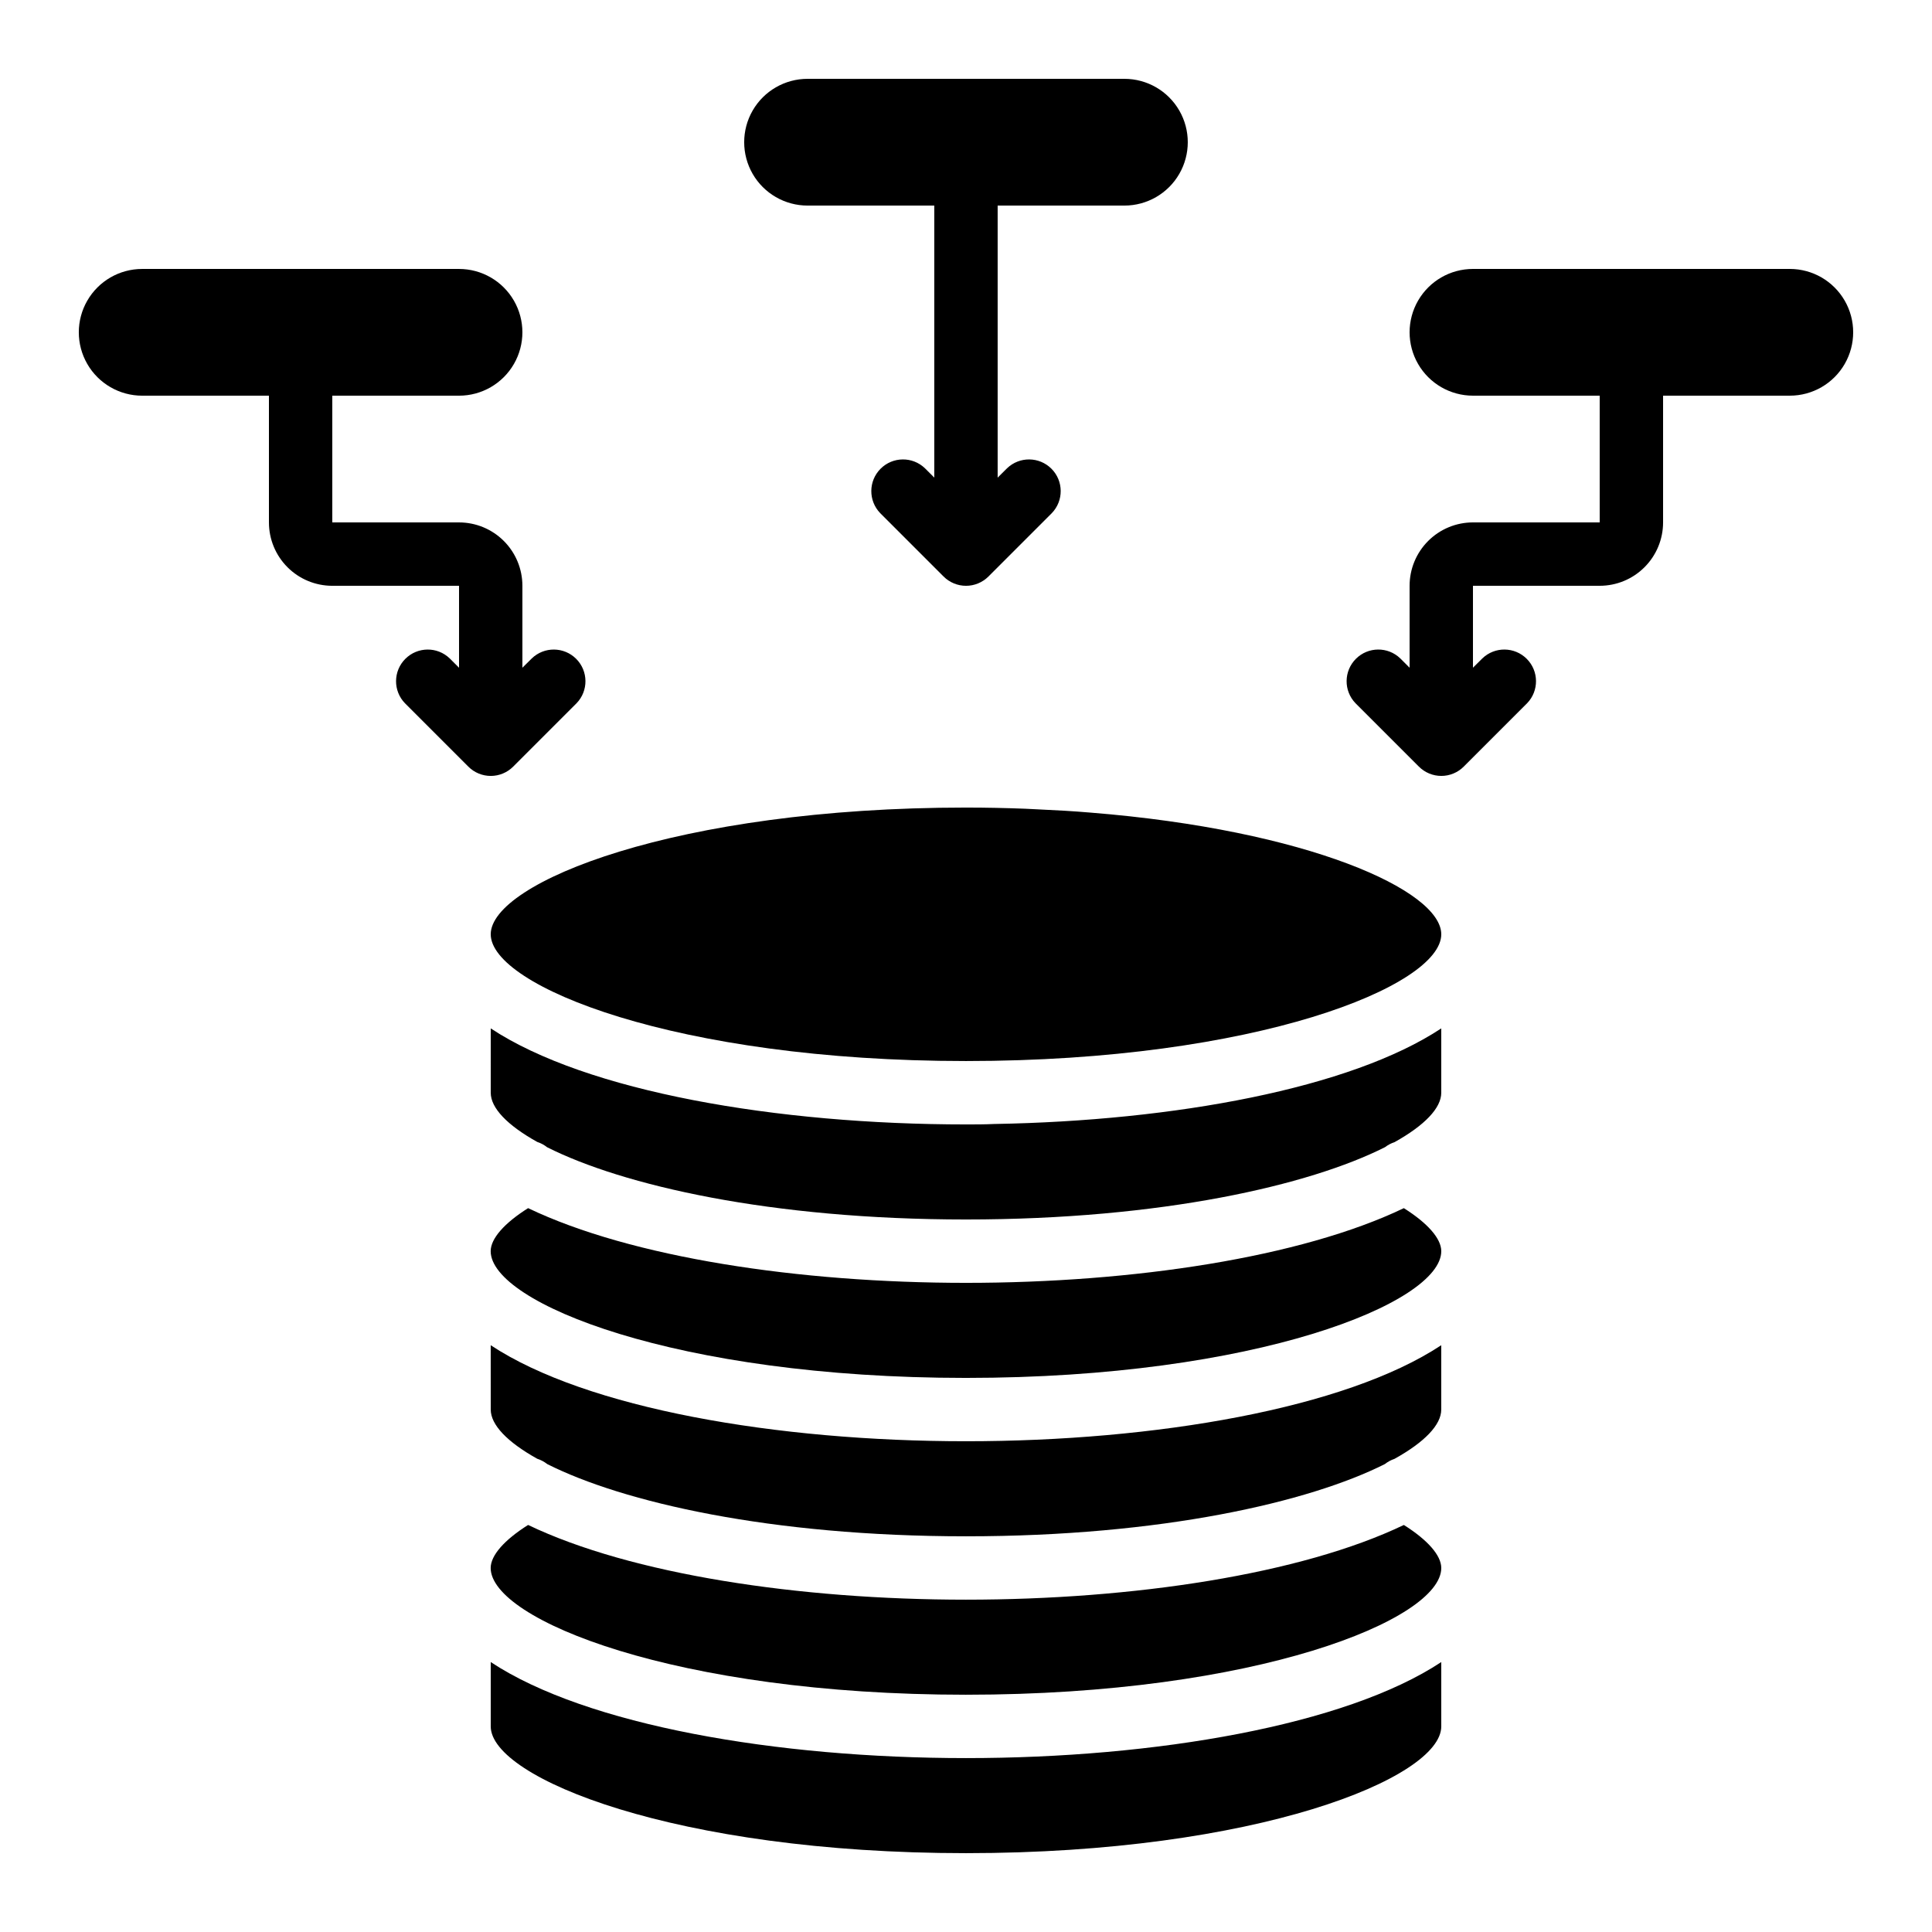 <?xml version="1.0" encoding="UTF-8"?>
<!-- Uploaded to: ICON Repo, www.iconrepo.com, Generator: ICON Repo Mixer Tools -->
<svg fill="#000000" width="800px" height="800px" version="1.1" viewBox="144 144 512 512" xmlns="http://www.w3.org/2000/svg">
 <g>
  <path d="m400 593.12c76.883 0 125.95-19.891 125.95-33.586 0-3.359-3.652-7.457-9.918-11.402-27.289 13.082-71.828 19.797-116.04 19.797-44.211 0-88.746-6.719-116.04-19.801-6.266 3.949-9.918 8.047-9.918 11.406 0 13.695 49.07 33.586 125.95 33.586z"/>
  <path d="m274.05 517.55c0 4.031 4.359 8.598 12.316 13.031 0.965 0.312 1.867 0.793 2.664 1.418 20.035 10.094 59.137 19.137 110.97 19.137 51.832 0 90.996-9.059 111.02-19.152h-0.004c0.754-0.598 1.609-1.059 2.519-1.359 8.035-4.461 12.41-9.035 12.41-13.074v-17.055c-25.34 16.762-75.797 25.449-125.95 25.449s-100.61-8.691-125.95-25.449z"/>
  <path d="m525.95 601.52v-17.055c-25.34 16.758-75.797 25.449-125.95 25.449s-100.61-8.691-125.95-25.449v17.055c0 13.695 49.07 33.586 125.95 33.586 76.879 0 125.95-19.891 125.95-33.586z"/>
  <path d="m274.05 391.6c0 13.695 49.07 33.586 125.95 33.586s125.95-19.891 125.95-33.586c0-11.613-35.375-27.641-92.988-32.254-4.543-0.387-9.043-0.637-13.578-0.84-1.234-0.059-2.434-0.133-3.688-0.184-5.106-0.191-10.277-0.309-15.699-0.309-76.883 0-125.95 19.891-125.95 33.586z"/>
  <path d="m274.05 433.59c0 4.031 4.359 8.598 12.316 13.031 0.949 0.309 1.832 0.781 2.613 1.402 20.027 10.094 59.156 19.152 111.02 19.152s91.023-9.07 111.04-19.16c0.758-0.582 1.609-1.031 2.519-1.328 8-4.457 12.391-9.051 12.391-13.098v-17.055c-24.059 15.91-70.742 24.5-118.34 25.332h-0.102c-2.469 0.121-4.988 0.121-7.504 0.121-50.152 0-100.61-8.691-125.95-25.449z"/>
  <path d="m400 509.16c76.883 0 125.95-19.891 125.95-33.586 0-3.359-3.652-7.457-9.918-11.402-27.289 13.082-71.828 19.797-116.04 19.797-44.211 0-88.746-6.719-116.04-19.801-6.266 3.949-9.918 8.047-9.918 11.406 0 13.695 49.07 33.586 125.95 33.586z"/>
  <path d="m441.98 198.48c6 0 11.543-3.203 14.543-8.398s3-11.598 0-16.793c-3-5.195-8.543-8.398-14.543-8.398h-83.969c-6 0-11.547 3.203-14.547 8.398-2.996 5.195-2.996 11.598 0 16.793 3 5.195 8.547 8.398 14.547 8.398h33.586v72.094l-2.461-2.461c-3.293-3.184-8.531-3.137-11.77 0.102-3.238 3.238-3.285 8.477-0.102 11.773l16.793 16.793c1.574 1.578 3.715 2.465 5.945 2.465 2.231 0 4.367-0.887 5.945-2.465l16.793-16.793c3.18-3.297 3.137-8.535-0.102-11.773-3.242-3.238-8.477-3.285-11.773-0.102l-2.477 2.461v-72.094z"/>
  <path d="m618.32 215.27h-83.969c-6 0-11.543 3.199-14.543 8.395-3 5.195-3 11.598 0 16.793 3 5.199 8.543 8.398 14.543 8.398h33.586v33.586h-33.586c-4.453 0-8.727 1.77-11.875 4.922-3.148 3.148-4.918 7.418-4.918 11.875v21.715l-2.461-2.461c-3.293-3.184-8.531-3.137-11.77 0.102s-3.285 8.477-0.105 11.77l16.793 16.793h0.004c1.574 1.582 3.715 2.469 5.945 2.469 2.231 0 4.367-0.887 5.941-2.469l16.793-16.793h0.004c3.18-3.293 3.137-8.531-0.105-11.77-3.238-3.238-8.473-3.285-11.77-0.102l-2.477 2.457v-21.711h33.586c4.457 0 8.727-1.77 11.875-4.922 3.152-3.148 4.922-7.418 4.922-11.875v-33.586h33.586c6 0 11.543-3.199 14.543-8.398 3-5.195 3-11.598 0-16.793-3-5.195-8.543-8.395-14.543-8.395z"/>
  <path d="m181.68 248.86h33.59v33.586c0 4.457 1.77 8.727 4.918 11.875 3.148 3.152 7.422 4.922 11.875 4.922h33.586v21.715l-2.461-2.461c-3.293-3.184-8.531-3.137-11.77 0.102s-3.285 8.477-0.102 11.77l16.793 16.793c1.574 1.582 3.715 2.469 5.945 2.469 2.231 0 4.371-0.887 5.945-2.469l16.793-16.793c3.184-3.293 3.137-8.531-0.102-11.77-3.238-3.238-8.477-3.285-11.77-0.102l-2.481 2.457v-21.711c0-4.457-1.77-8.727-4.918-11.875-3.148-3.152-7.422-4.922-11.875-4.922h-33.586v-33.586h33.586c6 0 11.543-3.199 14.543-8.398 3-5.195 3-11.598 0-16.793-3-5.195-8.543-8.395-14.543-8.395h-83.969c-6 0-11.543 3.199-14.543 8.395-3 5.195-3 11.598 0 16.793 3 5.199 8.543 8.398 14.543 8.398z"/>
 </g>
</svg>